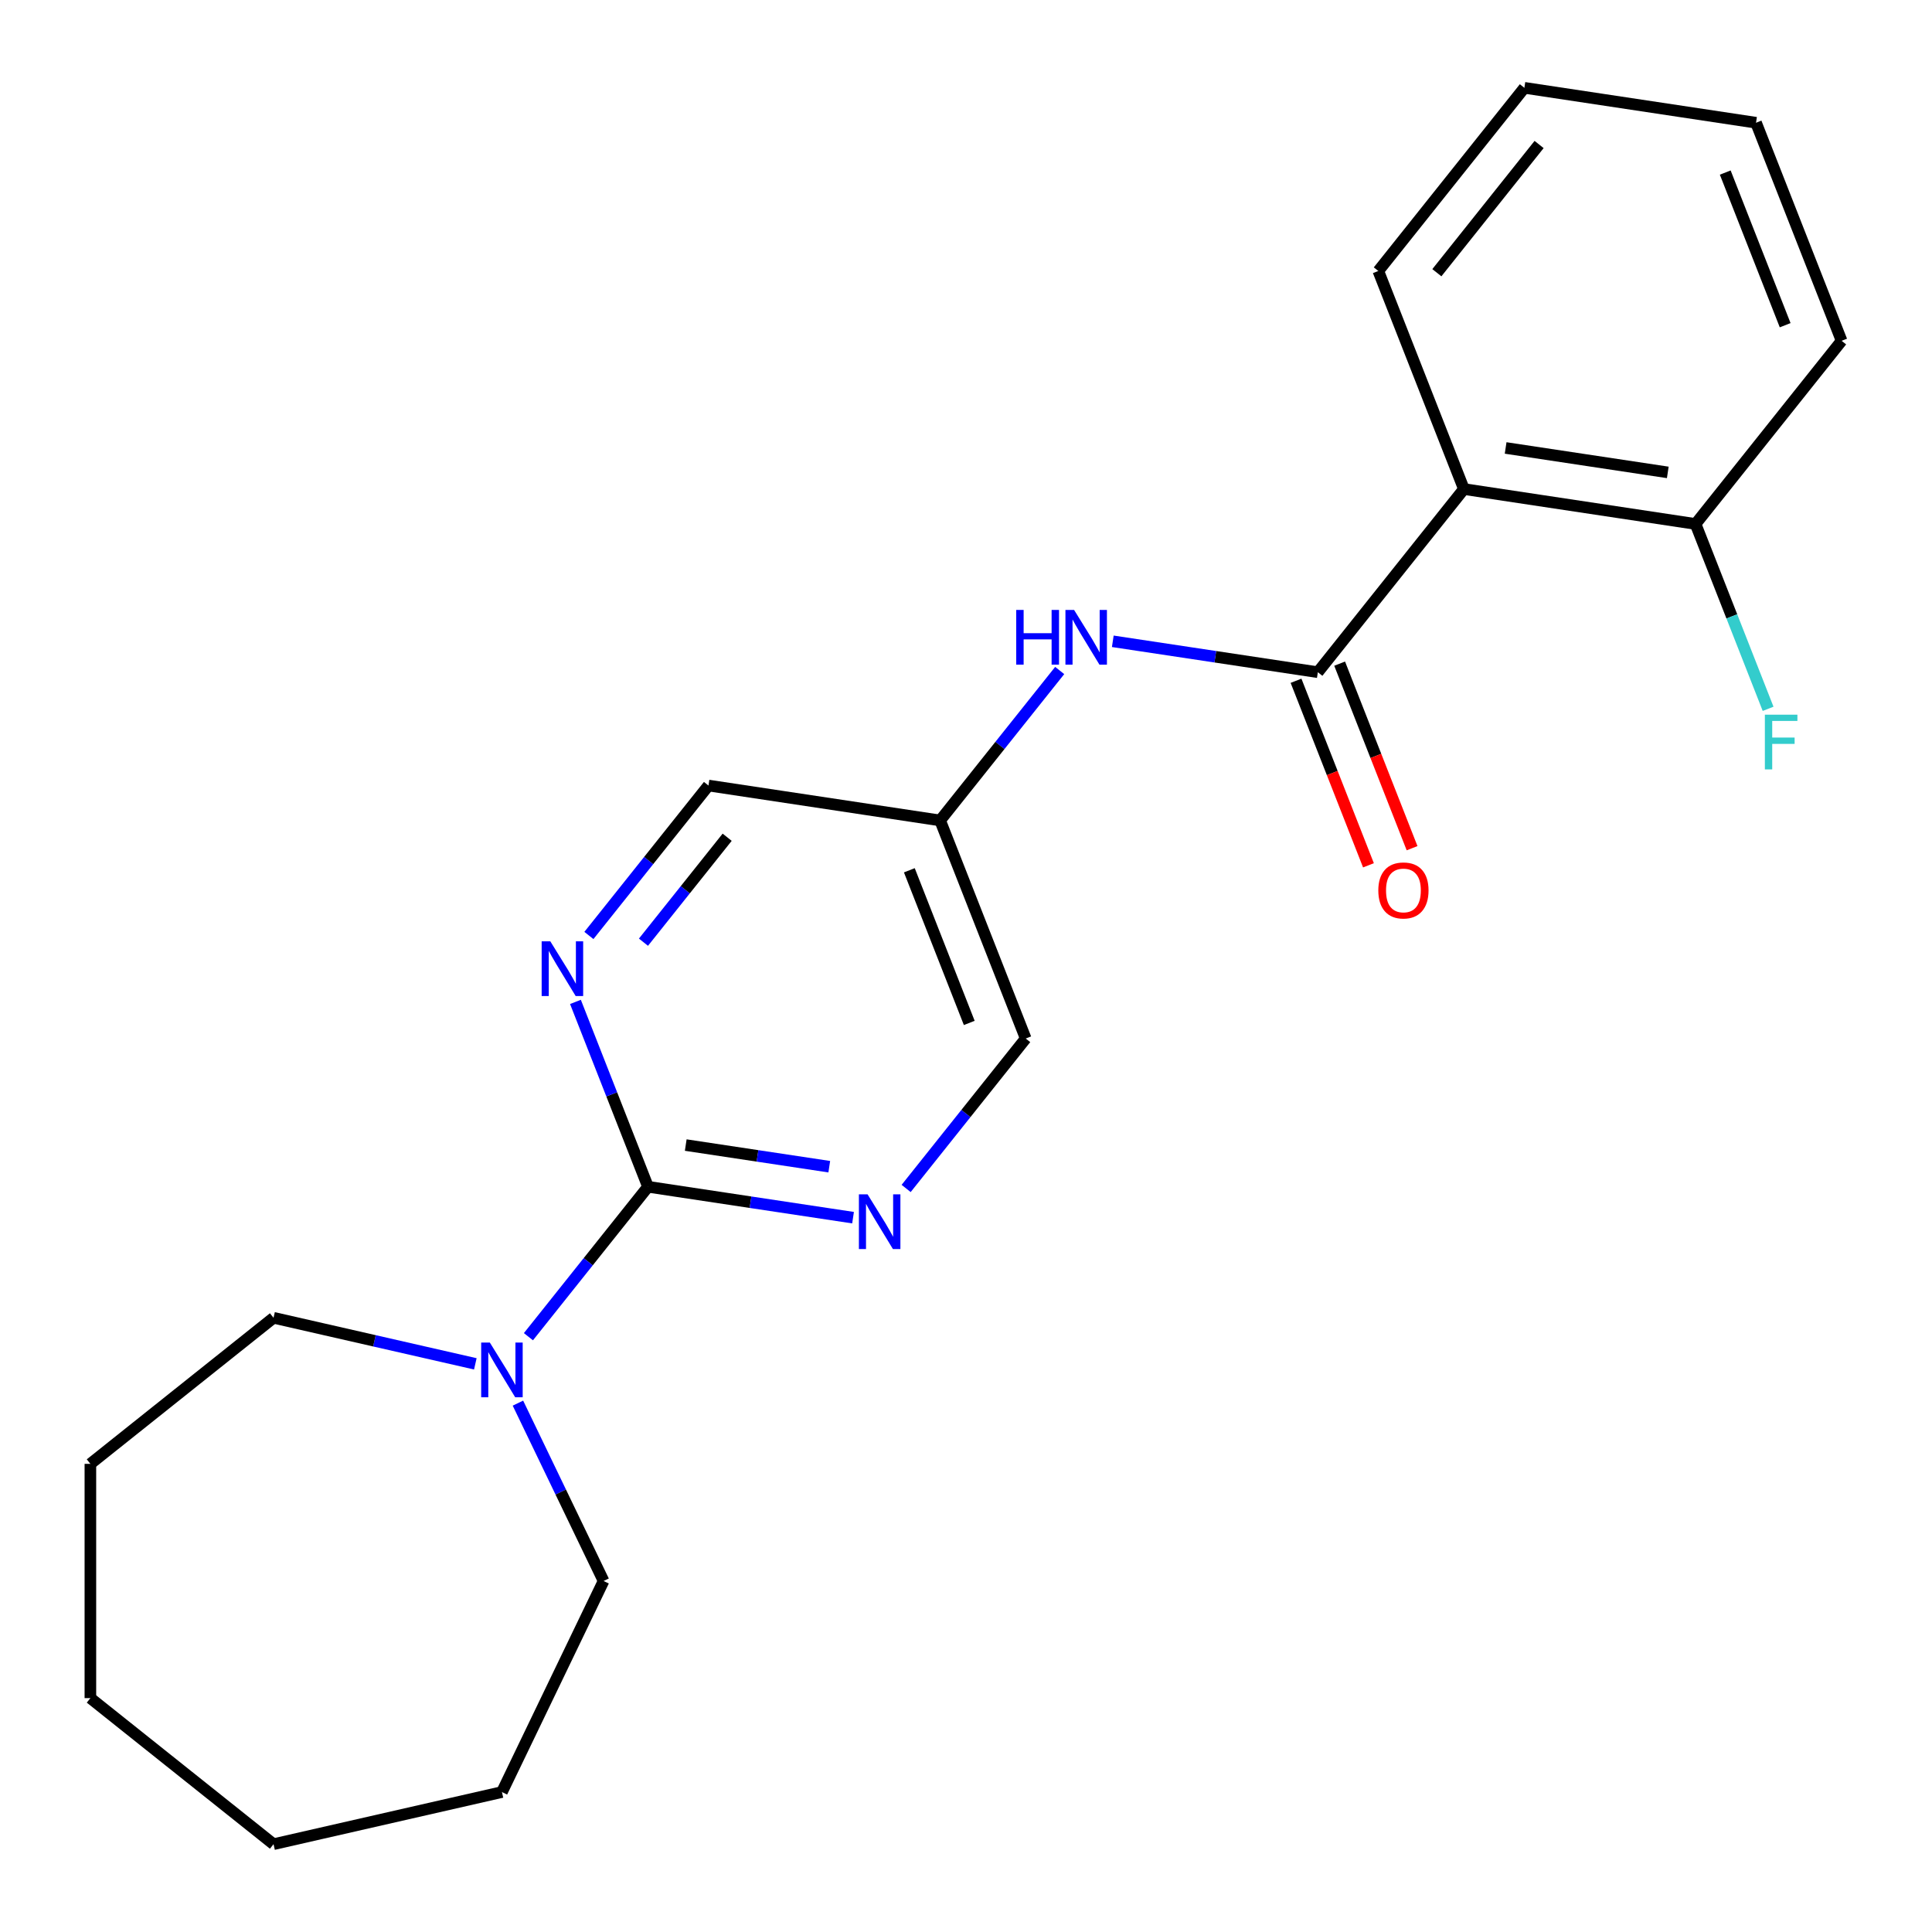 <?xml version='1.0' encoding='iso-8859-1'?>
<svg version='1.1' baseProfile='full'
              xmlns='http://www.w3.org/2000/svg'
                      xmlns:rdkit='http://www.rdkit.org/xml'
                      xmlns:xlink='http://www.w3.org/1999/xlink'
                  xml:space='preserve'
width='1000px' height='1000px' viewBox='0 0 1000 1000'>
<!-- END OF HEADER -->
<rect style='opacity:1.0;fill:#FFFFFF;stroke:none' width='1000' height='1000' x='0' y='0'> </rect>
<path class='bond-1' d='M 682.111,347.932 L 757.713,253.131' style='fill:none;fill-rule:evenodd;stroke:#000000;stroke-width:6px;stroke-linecap:butt;stroke-linejoin:miter;stroke-opacity:1' />
<path class='bond-5' d='M 682.111,347.932 L 629.046,339.934' style='fill:none;fill-rule:evenodd;stroke:#000000;stroke-width:6px;stroke-linecap:butt;stroke-linejoin:miter;stroke-opacity:1' />
<path class='bond-5' d='M 629.046,339.934 L 575.98,331.936' style='fill:none;fill-rule:evenodd;stroke:#0000FF;stroke-width:6px;stroke-linecap:butt;stroke-linejoin:miter;stroke-opacity:1' />
<path class='bond-8' d='M 670.823,352.362 L 689.568,400.124' style='fill:none;fill-rule:evenodd;stroke:#000000;stroke-width:6px;stroke-linecap:butt;stroke-linejoin:miter;stroke-opacity:1' />
<path class='bond-8' d='M 689.568,400.124 L 708.313,447.885' style='fill:none;fill-rule:evenodd;stroke:#FF0000;stroke-width:6px;stroke-linecap:butt;stroke-linejoin:miter;stroke-opacity:1' />
<path class='bond-8' d='M 693.398,343.502 L 712.143,391.264' style='fill:none;fill-rule:evenodd;stroke:#000000;stroke-width:6px;stroke-linecap:butt;stroke-linejoin:miter;stroke-opacity:1' />
<path class='bond-8' d='M 712.143,391.264 L 730.888,439.025' style='fill:none;fill-rule:evenodd;stroke:#FF0000;stroke-width:6px;stroke-linecap:butt;stroke-linejoin:miter;stroke-opacity:1' />
<path class='bond-0' d='M 335.403,614.266 L 388.468,622.264' style='fill:none;fill-rule:evenodd;stroke:#000000;stroke-width:6px;stroke-linecap:butt;stroke-linejoin:miter;stroke-opacity:1' />
<path class='bond-0' d='M 388.468,622.264 L 441.534,630.262' style='fill:none;fill-rule:evenodd;stroke:#0000FF;stroke-width:6px;stroke-linecap:butt;stroke-linejoin:miter;stroke-opacity:1' />
<path class='bond-0' d='M 354.937,592.685 L 392.083,598.284' style='fill:none;fill-rule:evenodd;stroke:#000000;stroke-width:6px;stroke-linecap:butt;stroke-linejoin:miter;stroke-opacity:1' />
<path class='bond-0' d='M 392.083,598.284 L 429.229,603.882' style='fill:none;fill-rule:evenodd;stroke:#0000FF;stroke-width:6px;stroke-linecap:butt;stroke-linejoin:miter;stroke-opacity:1' />
<path class='bond-2' d='M 335.403,614.266 L 304.457,653.071' style='fill:none;fill-rule:evenodd;stroke:#000000;stroke-width:6px;stroke-linecap:butt;stroke-linejoin:miter;stroke-opacity:1' />
<path class='bond-2' d='M 304.457,653.071 L 273.511,691.876' style='fill:none;fill-rule:evenodd;stroke:#0000FF;stroke-width:6px;stroke-linecap:butt;stroke-linejoin:miter;stroke-opacity:1' />
<path class='bond-22' d='M 335.403,614.266 L 316.627,566.424' style='fill:none;fill-rule:evenodd;stroke:#000000;stroke-width:6px;stroke-linecap:butt;stroke-linejoin:miter;stroke-opacity:1' />
<path class='bond-22' d='M 316.627,566.424 L 297.851,518.583' style='fill:none;fill-rule:evenodd;stroke:#0000FF;stroke-width:6px;stroke-linecap:butt;stroke-linejoin:miter;stroke-opacity:1' />
<path class='bond-6' d='M 757.713,253.131 L 877.615,271.203' style='fill:none;fill-rule:evenodd;stroke:#000000;stroke-width:6px;stroke-linecap:butt;stroke-linejoin:miter;stroke-opacity:1' />
<path class='bond-6' d='M 779.313,231.861 L 863.244,244.512' style='fill:none;fill-rule:evenodd;stroke:#000000;stroke-width:6px;stroke-linecap:butt;stroke-linejoin:miter;stroke-opacity:1' />
<path class='bond-12' d='M 757.713,253.131 L 713.413,140.256' style='fill:none;fill-rule:evenodd;stroke:#000000;stroke-width:6px;stroke-linecap:butt;stroke-linejoin:miter;stroke-opacity:1' />
<path class='bond-13' d='M 268.08,726.259 L 290.246,772.287' style='fill:none;fill-rule:evenodd;stroke:#0000FF;stroke-width:6px;stroke-linecap:butt;stroke-linejoin:miter;stroke-opacity:1' />
<path class='bond-13' d='M 290.246,772.287 L 312.412,818.315' style='fill:none;fill-rule:evenodd;stroke:#000000;stroke-width:6px;stroke-linecap:butt;stroke-linejoin:miter;stroke-opacity:1' />
<path class='bond-14' d='M 246.03,705.924 L 193.808,694.005' style='fill:none;fill-rule:evenodd;stroke:#0000FF;stroke-width:6px;stroke-linecap:butt;stroke-linejoin:miter;stroke-opacity:1' />
<path class='bond-14' d='M 193.808,694.005 L 141.585,682.085' style='fill:none;fill-rule:evenodd;stroke:#000000;stroke-width:6px;stroke-linecap:butt;stroke-linejoin:miter;stroke-opacity:1' />
<path class='bond-3' d='M 469.015,615.147 L 499.961,576.341' style='fill:none;fill-rule:evenodd;stroke:#0000FF;stroke-width:6px;stroke-linecap:butt;stroke-linejoin:miter;stroke-opacity:1' />
<path class='bond-3' d='M 499.961,576.341 L 530.907,537.536' style='fill:none;fill-rule:evenodd;stroke:#000000;stroke-width:6px;stroke-linecap:butt;stroke-linejoin:miter;stroke-opacity:1' />
<path class='bond-4' d='M 304.813,484.2 L 335.759,445.395' style='fill:none;fill-rule:evenodd;stroke:#0000FF;stroke-width:6px;stroke-linecap:butt;stroke-linejoin:miter;stroke-opacity:1' />
<path class='bond-4' d='M 335.759,445.395 L 366.705,406.59' style='fill:none;fill-rule:evenodd;stroke:#000000;stroke-width:6px;stroke-linecap:butt;stroke-linejoin:miter;stroke-opacity:1' />
<path class='bond-4' d='M 333.057,487.679 L 354.72,460.515' style='fill:none;fill-rule:evenodd;stroke:#0000FF;stroke-width:6px;stroke-linecap:butt;stroke-linejoin:miter;stroke-opacity:1' />
<path class='bond-4' d='M 354.72,460.515 L 376.382,433.352' style='fill:none;fill-rule:evenodd;stroke:#000000;stroke-width:6px;stroke-linecap:butt;stroke-linejoin:miter;stroke-opacity:1' />
<path class='bond-7' d='M 548.499,347.051 L 517.553,385.857' style='fill:none;fill-rule:evenodd;stroke:#0000FF;stroke-width:6px;stroke-linecap:butt;stroke-linejoin:miter;stroke-opacity:1' />
<path class='bond-7' d='M 517.553,385.857 L 486.607,424.662' style='fill:none;fill-rule:evenodd;stroke:#000000;stroke-width:6px;stroke-linecap:butt;stroke-linejoin:miter;stroke-opacity:1' />
<path class='bond-11' d='M 877.615,271.203 L 896.391,319.044' style='fill:none;fill-rule:evenodd;stroke:#000000;stroke-width:6px;stroke-linecap:butt;stroke-linejoin:miter;stroke-opacity:1' />
<path class='bond-11' d='M 896.391,319.044 L 915.167,366.886' style='fill:none;fill-rule:evenodd;stroke:#33CCCC;stroke-width:6px;stroke-linecap:butt;stroke-linejoin:miter;stroke-opacity:1' />
<path class='bond-15' d='M 877.615,271.203 L 953.217,176.401' style='fill:none;fill-rule:evenodd;stroke:#000000;stroke-width:6px;stroke-linecap:butt;stroke-linejoin:miter;stroke-opacity:1' />
<path class='bond-9' d='M 486.607,424.662 L 366.705,406.59' style='fill:none;fill-rule:evenodd;stroke:#000000;stroke-width:6px;stroke-linecap:butt;stroke-linejoin:miter;stroke-opacity:1' />
<path class='bond-10' d='M 486.607,424.662 L 530.907,537.536' style='fill:none;fill-rule:evenodd;stroke:#000000;stroke-width:6px;stroke-linecap:butt;stroke-linejoin:miter;stroke-opacity:1' />
<path class='bond-10' d='M 470.677,450.453 L 501.687,529.465' style='fill:none;fill-rule:evenodd;stroke:#000000;stroke-width:6px;stroke-linecap:butt;stroke-linejoin:miter;stroke-opacity:1' />
<path class='bond-16' d='M 713.413,140.256 L 789.015,45.455' style='fill:none;fill-rule:evenodd;stroke:#000000;stroke-width:6px;stroke-linecap:butt;stroke-linejoin:miter;stroke-opacity:1' />
<path class='bond-16' d='M 743.714,141.157 L 796.635,74.795' style='fill:none;fill-rule:evenodd;stroke:#000000;stroke-width:6px;stroke-linecap:butt;stroke-linejoin:miter;stroke-opacity:1' />
<path class='bond-18' d='M 312.412,818.315 L 259.801,927.563' style='fill:none;fill-rule:evenodd;stroke:#000000;stroke-width:6px;stroke-linecap:butt;stroke-linejoin:miter;stroke-opacity:1' />
<path class='bond-17' d='M 141.585,682.085 L 46.783,757.687' style='fill:none;fill-rule:evenodd;stroke:#000000;stroke-width:6px;stroke-linecap:butt;stroke-linejoin:miter;stroke-opacity:1' />
<path class='bond-23' d='M 953.217,176.401 L 908.917,63.527' style='fill:none;fill-rule:evenodd;stroke:#000000;stroke-width:6px;stroke-linecap:butt;stroke-linejoin:miter;stroke-opacity:1' />
<path class='bond-23' d='M 923.997,168.33 L 892.987,89.318' style='fill:none;fill-rule:evenodd;stroke:#000000;stroke-width:6px;stroke-linecap:butt;stroke-linejoin:miter;stroke-opacity:1' />
<path class='bond-19' d='M 789.015,45.455 L 908.917,63.527' style='fill:none;fill-rule:evenodd;stroke:#000000;stroke-width:6px;stroke-linecap:butt;stroke-linejoin:miter;stroke-opacity:1' />
<path class='bond-20' d='M 46.783,757.687 L 46.783,878.944' style='fill:none;fill-rule:evenodd;stroke:#000000;stroke-width:6px;stroke-linecap:butt;stroke-linejoin:miter;stroke-opacity:1' />
<path class='bond-21' d='M 259.801,927.563 L 141.585,954.545' style='fill:none;fill-rule:evenodd;stroke:#000000;stroke-width:6px;stroke-linecap:butt;stroke-linejoin:miter;stroke-opacity:1' />
<path class='bond-24' d='M 46.783,878.944 L 141.585,954.545' style='fill:none;fill-rule:evenodd;stroke:#000000;stroke-width:6px;stroke-linecap:butt;stroke-linejoin:miter;stroke-opacity:1' />
<path  class='atom-3' d='M 253.541 694.907
L 262.821 709.907
Q 263.741 711.387, 265.221 714.067
Q 266.701 716.747, 266.781 716.907
L 266.781 694.907
L 270.541 694.907
L 270.541 723.227
L 266.661 723.227
L 256.701 706.827
Q 255.541 704.907, 254.301 702.707
Q 253.101 700.507, 252.741 699.827
L 252.741 723.227
L 249.061 723.227
L 249.061 694.907
L 253.541 694.907
' fill='#0000FF'/>
<path  class='atom-4' d='M 449.045 618.178
L 458.325 633.178
Q 459.245 634.658, 460.725 637.338
Q 462.205 640.018, 462.285 640.178
L 462.285 618.178
L 466.045 618.178
L 466.045 646.498
L 462.165 646.498
L 452.205 630.098
Q 451.045 628.178, 449.805 625.978
Q 448.605 623.778, 448.245 623.098
L 448.245 646.498
L 444.565 646.498
L 444.565 618.178
L 449.045 618.178
' fill='#0000FF'/>
<path  class='atom-5' d='M 284.843 487.231
L 294.123 502.231
Q 295.043 503.711, 296.523 506.391
Q 298.003 509.071, 298.083 509.231
L 298.083 487.231
L 301.843 487.231
L 301.843 515.551
L 297.963 515.551
L 288.003 499.151
Q 286.843 497.231, 285.603 495.031
Q 284.403 492.831, 284.043 492.151
L 284.043 515.551
L 280.363 515.551
L 280.363 487.231
L 284.843 487.231
' fill='#0000FF'/>
<path  class='atom-6' d='M 525.989 315.7
L 529.829 315.7
L 529.829 327.74
L 544.309 327.74
L 544.309 315.7
L 548.149 315.7
L 548.149 344.02
L 544.309 344.02
L 544.309 330.94
L 529.829 330.94
L 529.829 344.02
L 525.989 344.02
L 525.989 315.7
' fill='#0000FF'/>
<path  class='atom-6' d='M 555.949 315.7
L 565.229 330.7
Q 566.149 332.18, 567.629 334.86
Q 569.109 337.54, 569.189 337.7
L 569.189 315.7
L 572.949 315.7
L 572.949 344.02
L 569.069 344.02
L 559.109 327.62
Q 557.949 325.7, 556.709 323.5
Q 555.509 321.3, 555.149 320.62
L 555.149 344.02
L 551.469 344.02
L 551.469 315.7
L 555.949 315.7
' fill='#0000FF'/>
<path  class='atom-9' d='M 713.411 460.887
Q 713.411 454.087, 716.771 450.287
Q 720.131 446.487, 726.411 446.487
Q 732.691 446.487, 736.051 450.287
Q 739.411 454.087, 739.411 460.887
Q 739.411 467.767, 736.011 471.687
Q 732.611 475.567, 726.411 475.567
Q 720.171 475.567, 716.771 471.687
Q 713.411 467.807, 713.411 460.887
M 726.411 472.367
Q 730.731 472.367, 733.051 469.487
Q 735.411 466.567, 735.411 460.887
Q 735.411 455.327, 733.051 452.527
Q 730.731 449.687, 726.411 449.687
Q 722.091 449.687, 719.731 452.487
Q 717.411 455.287, 717.411 460.887
Q 717.411 466.607, 719.731 469.487
Q 722.091 472.367, 726.411 472.367
' fill='#FF0000'/>
<path  class='atom-12' d='M 913.494 369.917
L 930.334 369.917
L 930.334 373.157
L 917.294 373.157
L 917.294 381.757
L 928.894 381.757
L 928.894 385.037
L 917.294 385.037
L 917.294 398.237
L 913.494 398.237
L 913.494 369.917
' fill='#33CCCC'/>
</svg>
